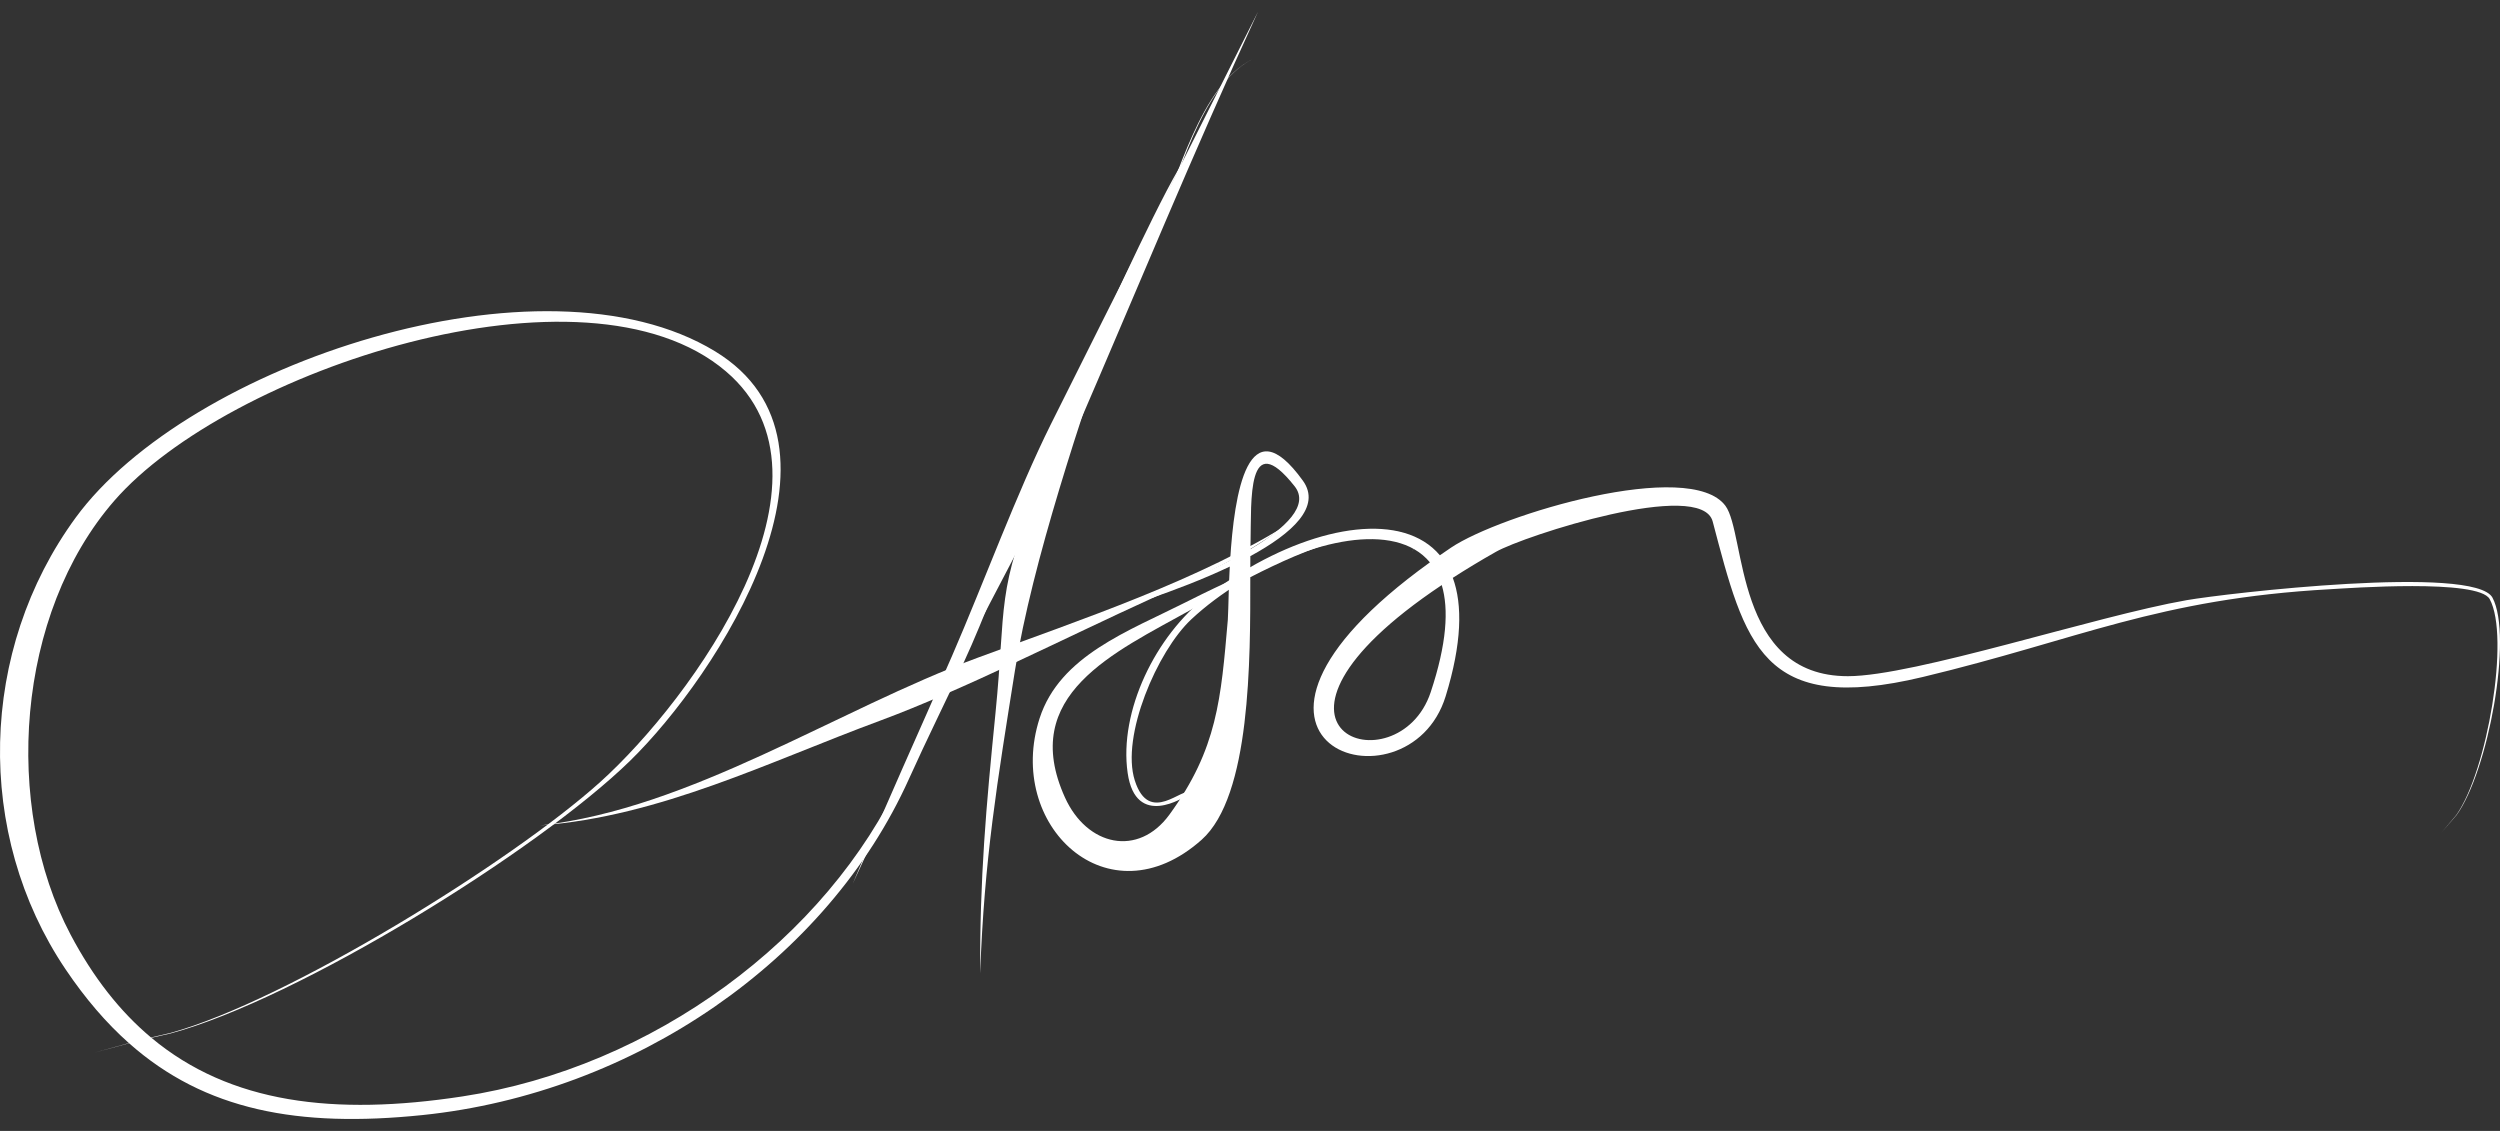 <?xml version="1.0" encoding="UTF-8"?> <svg xmlns="http://www.w3.org/2000/svg" width="168" height="76" viewBox="0 0 168 76" fill="none"><rect x="0" y="0" width="168" height="76" fill="#333333" stroke="none"/><path fill-rule="evenodd" clip-rule="evenodd" d="M84.537 0.79C80.191 10.244 76.344 19.619 72.236 29.121C70.209 33.809 66.97 39.504 64.61 44.29C62.167 49.244 59.591 54.362 57.31 59.374C59.426 54.272 61.783 49.133 63.989 44.05C66.099 39.189 68.347 33.068 70.624 28.497C75.216 19.281 79.913 10.01 84.537 0.79Z" fill="white"></path><path fill-rule="evenodd" clip-rule="evenodd" d="M84.149 3.985C80.641 5.794 79.218 12.066 77.761 15.345C76.373 18.47 74.96 21.59 73.211 24.56C69.914 30.161 67.675 38.217 64.754 44.539C63.51 47.233 62.312 49.611 61.076 52.356C55.599 64.513 42.649 73.458 28.385 74.933C20.05 75.795 13.769 74.621 8.675 70.107L6.355 70.736L8.66 70.094C7.144 68.748 5.734 67.108 4.406 65.137C-1.722 56.04 -1.424 43.678 5.089 34.78C12.629 24.48 36.428 16.533 48.051 23.607C58.306 29.848 48.23 45.381 42.34 51.127C36.12 57.194 20.017 67.148 11.48 69.445L10.174 69.741C15.464 74.156 22.465 74.994 31.067 73.681C43.888 71.725 55.571 63.054 60.597 52.202C61.868 49.458 63.095 47.081 64.371 44.39C67.366 38.076 69.67 30.065 73.032 24.468C74.805 21.517 76.243 18.416 77.656 15.307C79.144 12.035 80.622 5.771 84.149 3.985ZM10.147 69.718L11.47 69.409C19.296 67.241 34.378 57.921 40.346 52.542C46.475 47.018 57.267 32.177 48.777 24.952C39.298 16.887 15.271 24.922 7.681 33.649C1.068 41.253 0.187 54.179 4.741 62.802C6.278 65.711 8.082 67.988 10.147 69.718Z" fill="white"></path><path fill-rule="evenodd" clip-rule="evenodd" d="M36.305 55.469C46.455 54.331 56.203 47.708 65.719 44.192C72.677 41.622 80.736 38.945 86.849 35.043C83.214 37.569 81.436 38.375 77.347 40.235C71.657 42.824 64.753 46.355 59.094 48.447C51.72 51.174 44.346 54.868 36.305 55.469Z" fill="white"></path><path fill-rule="evenodd" clip-rule="evenodd" d="M79.869 10.732C79.983 8.982 75.522 19.573 75.115 20.784C72.677 28.043 69.376 37.676 68.205 45.056C67.021 52.514 66.139 57.756 65.867 65.41C65.839 58.97 66.263 54.261 66.896 47.927C67.626 40.615 66.9 39.73 69.865 32.782C71.655 28.589 73.013 24.818 74.647 20.642C75.072 19.556 80.053 8.96 79.869 10.732Z" fill="white"></path><path fill-rule="evenodd" clip-rule="evenodd" d="M83.776 32.859C83.643 34.206 83.568 36.262 83.472 38.438C88.666 35.276 94.282 34.385 96.761 37.315C97.004 37.145 97.251 36.975 97.507 36.803C100.808 34.584 113.549 30.766 115.948 33.989C117.339 35.86 116.547 45.448 124.183 45.44C128.668 45.435 140.804 41.407 146.934 40.333C149.589 39.868 166.311 37.93 167.497 40.167C168.876 42.768 167.207 51.847 165.08 54.777L164.07 55.943L165.064 54.768C167.137 51.841 168.687 42.785 167.306 40.258C166.554 38.882 157.78 39.529 156.61 39.594C144.952 40.239 139.699 42.982 129.214 45.493C118.363 48.093 117.267 43.287 115.092 35.043C114.327 32.142 102.425 36.003 100.524 37.083C99.466 37.683 98.507 38.265 97.629 38.83C98.294 40.637 98.239 43.243 97.149 46.785C94.623 54.99 79.166 49.973 96.09 37.791C93.753 34.968 88.002 36.325 83.444 39.087C83.301 42.205 83.103 45.451 82.624 47.134C82.561 47.358 80.799 52.897 80.122 53.57C79.921 53.77 79.822 53.496 79.798 53.435C79.62 53.539 76.322 55.742 75.778 51.941C75.184 47.795 77.651 42.715 81.116 40.053C81.859 39.483 82.624 38.958 83.399 38.483C83.524 36.286 83.626 34.207 83.776 32.859ZM96.885 39.317C82.249 49.1 93.958 53.069 96.142 46.518C97.219 43.286 97.372 40.943 96.885 39.317ZM83.362 39.137C82.142 39.882 81.011 40.726 80.057 41.618C77.761 43.763 75.312 49.488 76.259 52.45C77.241 55.523 79.51 52.787 80.01 53.277C80.734 52.227 82.374 47.329 82.449 47.079C82.94 45.431 83.18 42.227 83.362 39.137Z" fill="white"></path><path fill-rule="evenodd" clip-rule="evenodd" d="M73.521 41.403C74.663 41.049 79.123 39.508 82.665 37.66C82.939 33.145 83.866 27.178 87.556 32.305C88.804 34.039 86.853 35.834 84.023 37.373C84.021 37.702 84.02 38.052 84.02 38.42C88.25 36.568 94.092 34.479 95.214 36.526C95.221 36.538 94.905 37.047 94.896 37.062L95.19 36.533C92.822 34.783 87.817 36.836 84.02 38.789C84.023 44.351 84.058 53.492 80.746 56.436C74.459 62.022 67.544 55.446 69.861 48.271C71.222 44.057 75.846 42.41 79.708 40.458C80.129 40.245 81.2 39.705 82.596 39.06C82.608 38.747 82.623 38.416 82.641 38.075C79.077 39.771 74.803 41.05 73.521 41.403ZM84.027 36.904C86.427 35.477 88.003 33.947 86.999 32.678C83.774 28.601 84.103 33.775 84.038 36.323C84.033 36.506 84.03 36.7 84.027 36.904ZM82.578 39.553C81.533 40.122 80.65 40.633 80.04 40.973C74.872 43.852 68.439 46.691 71.566 53.592C73.05 56.867 76.492 57.615 78.586 54.742C81.813 50.314 82.047 46.964 82.51 41.648C82.535 41.351 82.545 40.572 82.578 39.553Z" fill="white"></path></svg> 